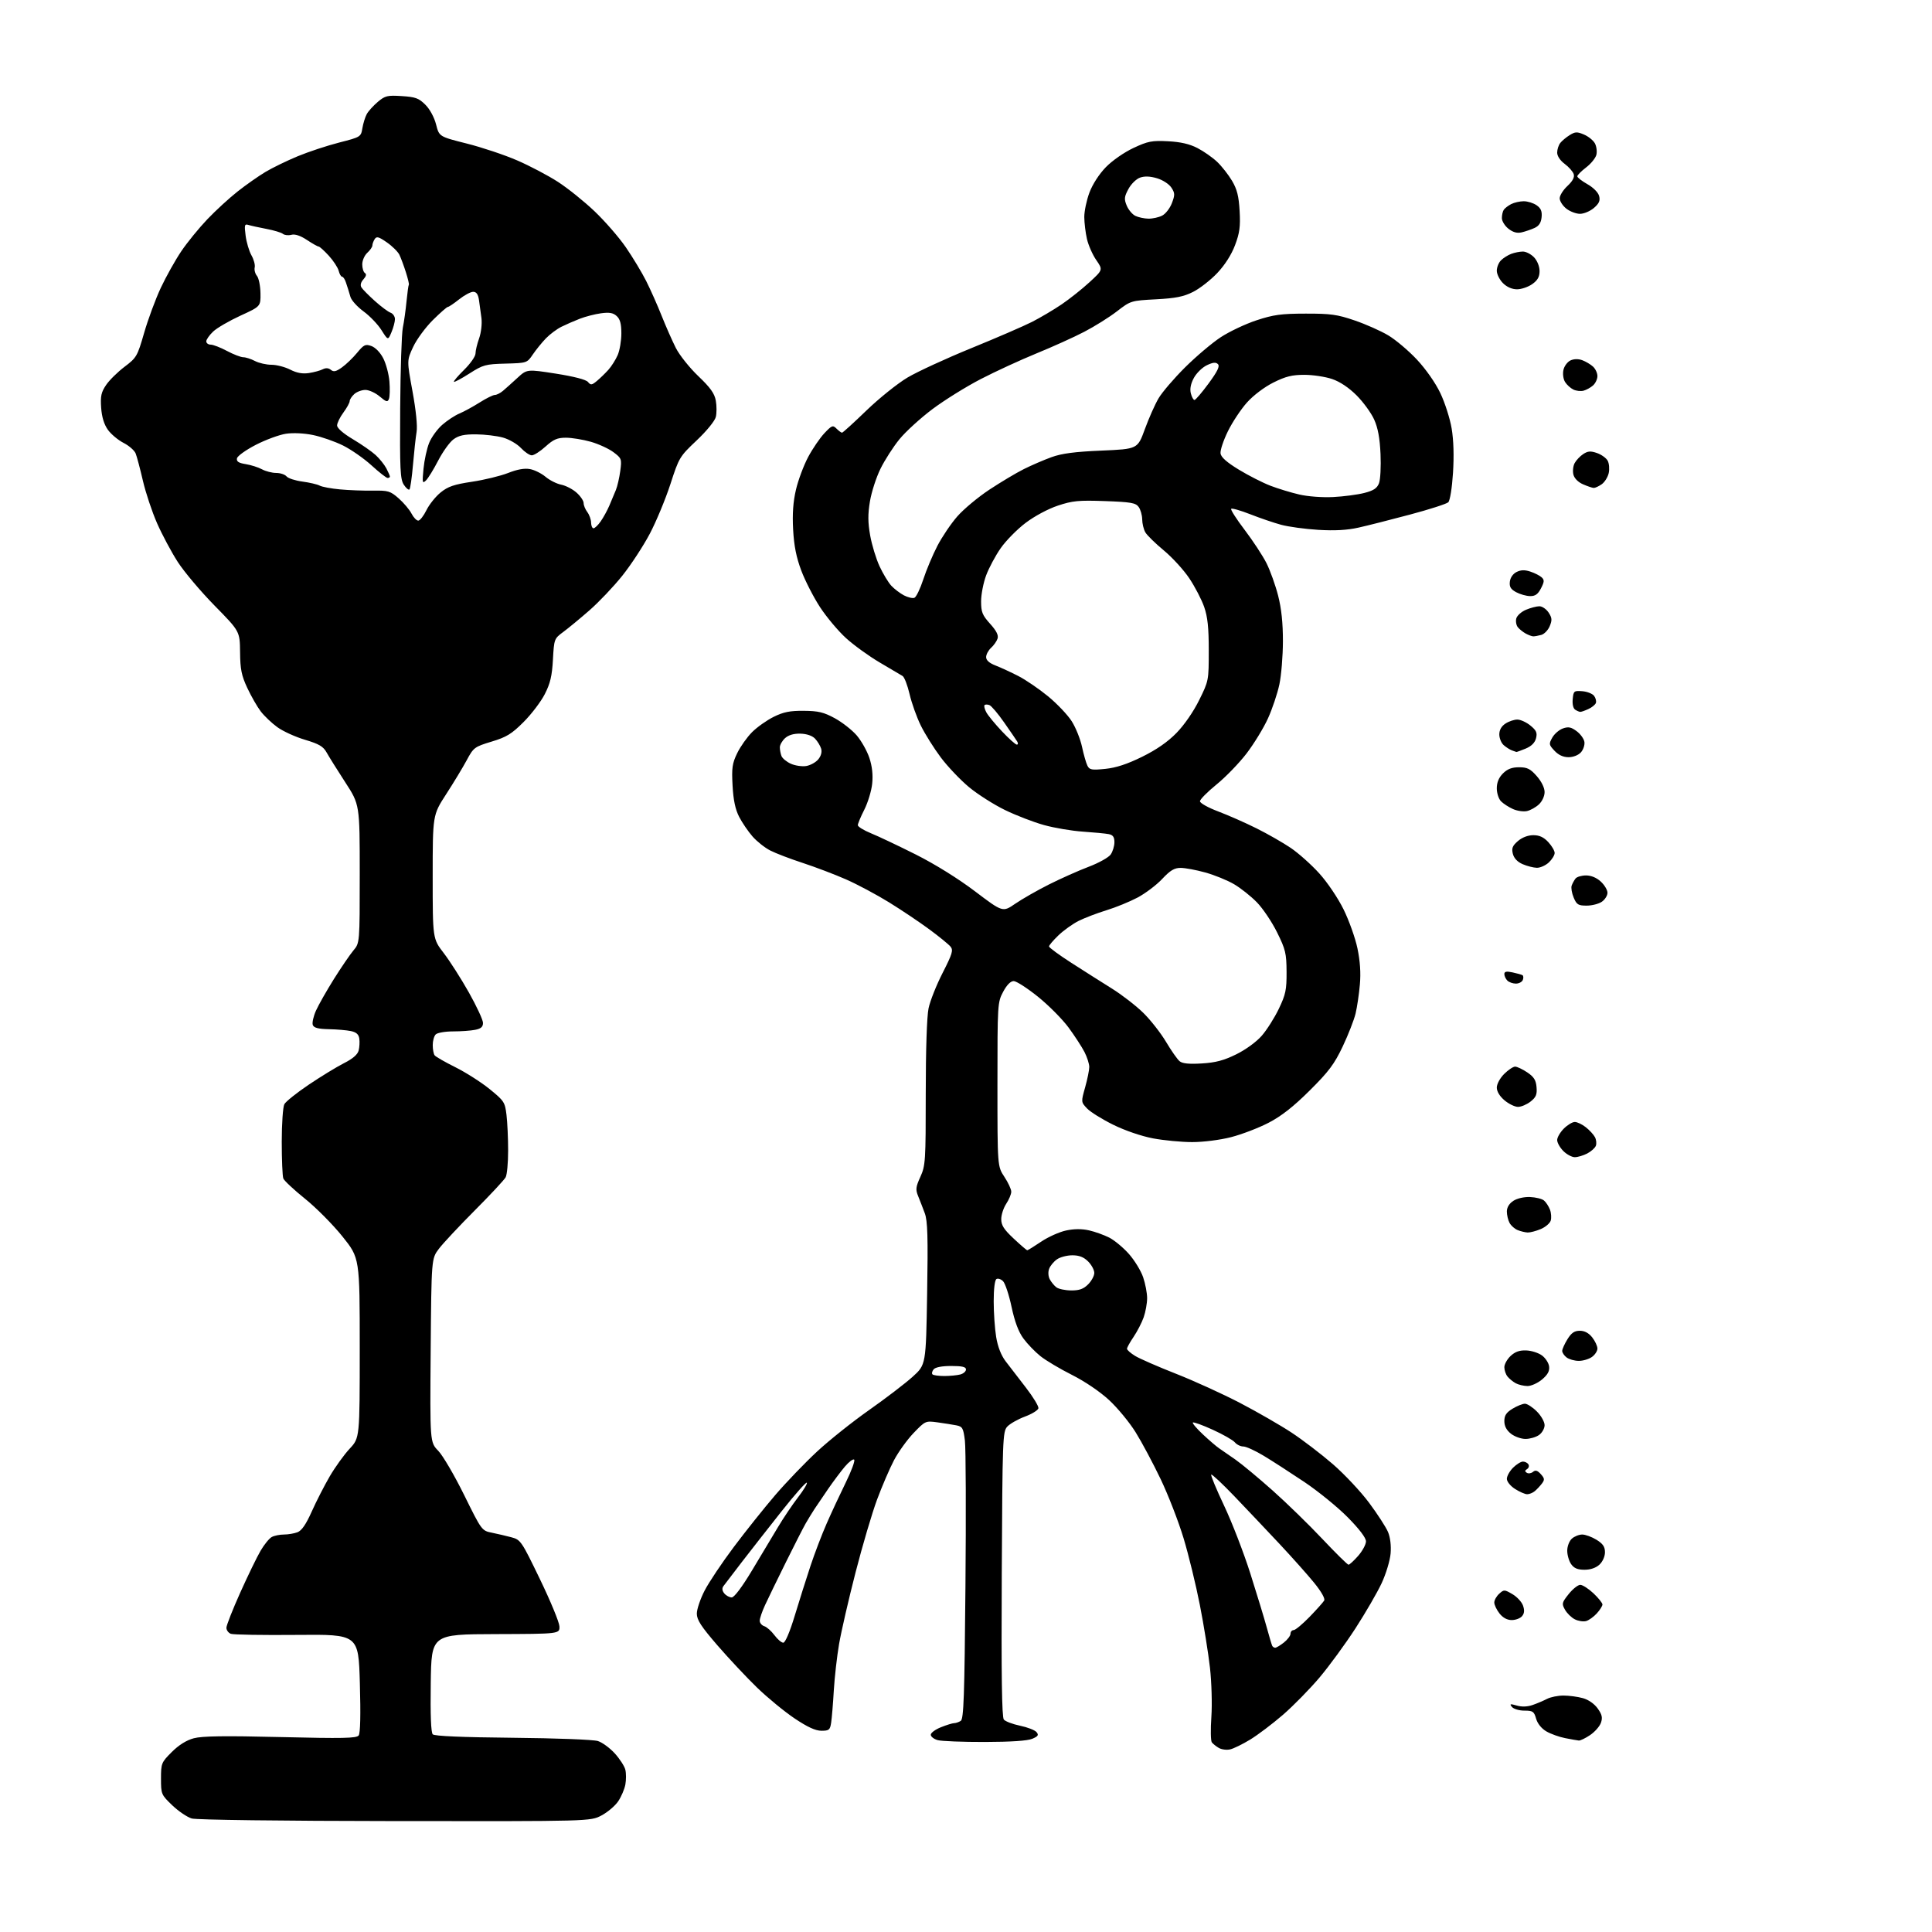 <?xml version="1.0" encoding="UTF-8" standalone="no"?>
<!-- Filename: 5dd2015d137c3cc6e9eba4e116ac35b2f56c0a463ee8cf6502f79f9161c3b5a5.svg -->
<!-- Created with https://svgstud.io -->
<svg
  version="1.1"
  xmlns="http://www.w3.org/2000/svg"
  xmlns:xlink="http://www.w3.org/1999/xlink"
  xmlns:svg="http://www.w3.org/2000/svg"
  xmlns:rdf="http://www.w3.org/1999/02/22-rdf-syntax-ns#"
  xmlns:cc="http://creativecommons.org/ns#"
  xmlns:dc="http://purl.org/dc/elements/1.1/"
  viewBox="0 0 768 768"
  width="768"
  height="768"
  role="img"
  aria-labelledby="titleID descID"
>
  <title id="titleID">show RNA seq data analysis as illustration</title>
  <desc id="descID">AI-generated SVG illustration: show RNA seq data analysis as illustration, created on https://svgstud.io</desc>

  <rect width="100%" height="100%" fill="white" />


  <path stroke="none" fill="black" fill-rule="evenodd" d="M157.09,723.91C111.78,723.86 78.14,723.43 76.23,722.88C74.44,722.36 70.95,720.00 68.48,717.64C64.10,713.44 64.00,713.20 64.00,707.04C64.00,700.95 64.15,700.59 68.27,696.47C71.06,693.68 74.08,691.78 77.02,690.99C80.35,690.10 89.21,689.97 111.53,690.51C136.39,691.11 141.74,691.00 142.58,689.87C143.24,688.99 143.41,681.61 143.05,669.09C142.50,649.67 142.50,649.67 118.00,649.90C104.53,650.03 92.71,649.83 91.75,649.46C90.79,649.09 90.00,648.01 90.00,647.06C90.00,646.12 92.47,639.85 95.48,633.13C98.50,626.42 102.14,618.90 103.59,616.44C105.03,613.97 107.04,611.51 108.04,610.98C109.05,610.44 111.22,610.00 112.87,610.00C114.52,610.00 116.95,609.59 118.26,609.09C119.92,608.46 121.65,605.95 123.93,600.84C125.73,596.80 128.96,590.51 131.09,586.85C133.23,583.19 136.78,578.26 138.99,575.89C143.00,571.59 143.00,571.59 143.00,535.84C143.00,500.08 143.00,500.08 136.13,491.52C132.35,486.81 125.66,480.06 121.25,476.52C116.85,472.98 112.97,469.36 112.62,468.46C112.28,467.57 112.00,460.99 112.00,453.85C112.00,446.71 112.47,440.00 113.03,438.94C113.60,437.88 117.99,434.37 122.78,431.15C127.58,427.92 133.85,424.09 136.73,422.63C140.24,420.86 142.16,419.19 142.57,417.59C142.90,416.28 143.02,414.15 142.83,412.86C142.59,411.18 141.65,410.33 139.50,409.87C137.85,409.52 133.90,409.18 130.72,409.12C126.49,409.03 124.78,408.58 124.34,407.45C124.01,406.59 124.59,404.01 125.62,401.71C126.66,399.41 129.86,393.77 132.74,389.17C135.63,384.57 139.12,379.46 140.49,377.82C143.00,374.85 143.00,374.85 143.00,347.34C143.00,319.84 143.00,319.84 137.25,310.98C134.09,306.11 130.75,300.77 129.84,299.13C128.49,296.71 126.83,295.74 121.24,294.07C117.43,292.94 112.49,290.69 110.26,289.07C108.03,287.46 105.05,284.62 103.64,282.78C102.23,280.93 99.83,276.73 98.30,273.46C96.00,268.54 95.50,266.06 95.43,259.23C95.34,250.96 95.34,250.96 85.29,240.73C79.77,235.10 73.19,227.30 70.66,223.38C68.14,219.47 64.44,212.54 62.44,208.00C60.44,203.45 57.91,195.86 56.81,191.12C55.71,186.38 54.42,181.51 53.94,180.29C53.47,179.08 51.30,177.17 49.12,176.06C46.95,174.95 44.14,172.60 42.88,170.84C41.36,168.70 40.47,165.78 40.21,162.07C39.89,157.46 40.23,155.90 42.19,153.02C43.48,151.11 46.79,147.86 49.52,145.79C54.30,142.18 54.61,141.63 57.30,132.31C58.84,126.96 61.82,118.91 63.92,114.42C66.03,109.93 69.69,103.39 72.06,99.88C74.43,96.37 79.10,90.64 82.44,87.14C85.77,83.65 91.20,78.67 94.50,76.08C97.80,73.48 102.75,70.01 105.50,68.36C108.25,66.71 114.02,63.91 118.32,62.12C122.62,60.34 130.04,57.89 134.81,56.67C143.37,54.48 143.48,54.41 144.05,50.98C144.37,49.06 145.15,46.54 145.79,45.36C146.43,44.18 148.41,42.00 150.18,40.50C153.09,38.05 154.00,37.83 159.73,38.20C165.16,38.54 166.49,39.03 169.09,41.63C170.88,43.42 172.62,46.63 173.35,49.48C174.58,54.30 174.58,54.30 185.54,57.06C191.57,58.58 200.61,61.60 205.63,63.78C210.65,65.96 217.92,69.79 221.80,72.30C225.68,74.81 232.21,80.05 236.32,83.96C240.42,87.86 246.03,94.30 248.76,98.27C251.50,102.25 255.15,108.30 256.87,111.71C258.59,115.13 261.35,121.34 263.01,125.52C264.67,129.70 267.21,135.45 268.65,138.31C270.09,141.16 274.11,146.20 277.57,149.50C282.37,154.08 284.03,156.39 284.54,159.24C284.92,161.30 284.92,164.23 284.55,165.74C284.18,167.31 280.90,171.33 276.94,175.07C270.15,181.49 269.92,181.88 266.49,192.47C264.55,198.43 260.87,207.30 258.30,212.18C255.72,217.06 250.80,224.58 247.35,228.89C243.90,233.20 238.03,239.38 234.29,242.64C230.56,245.90 225.87,249.76 223.88,251.23C220.31,253.87 220.25,254.03 219.80,262.20C219.44,268.71 218.74,271.67 216.55,275.95C215.02,278.94 211.23,283.93 208.13,287.02C203.39,291.76 201.38,293.00 195.42,294.80C188.60,296.87 188.24,297.15 185.51,302.23C183.95,305.13 180.27,311.21 177.33,315.74C172.00,323.98 172.00,323.98 172.00,348.57C172.00,373.15 172.00,373.15 176.38,378.85C178.79,381.98 183.29,389.03 186.38,394.51C189.47,400.00 192.00,405.45 192.00,406.62C192.00,408.21 191.20,408.91 188.88,409.37C187.16,409.72 183.20,410.00 180.08,410.00C176.95,410.00 173.86,410.54 173.20,411.20C172.54,411.86 172.01,413.77 172.02,415.45C172.02,417.13 172.36,418.95 172.77,419.50C173.17,420.05 176.88,422.18 181.00,424.23C185.12,426.28 191.25,430.18 194.60,432.90C200.38,437.59 200.74,438.14 201.34,443.18C201.69,446.10 201.99,452.47 201.99,457.32C202.00,462.16 201.55,466.96 201.01,467.98C200.47,469.00 194.94,474.93 188.72,481.17C182.51,487.40 176.09,494.26 174.46,496.42C171.50,500.34 171.50,500.34 171.20,536.82C170.91,573.31 170.91,573.31 174.20,576.70C176.02,578.57 180.65,586.48 184.50,594.28C191.46,608.38 191.52,608.47 195.50,609.27C197.70,609.72 201.20,610.53 203.29,611.09C206.97,612.07 207.29,612.55 214.66,627.80C218.84,636.44 222.31,644.85 222.38,646.50C222.50,649.50 222.50,649.50 197.00,649.58C171.50,649.66 171.50,649.66 171.23,669.01C171.05,681.78 171.32,688.72 172.03,689.43C172.73,690.13 183.66,690.60 203.80,690.79C220.98,690.95 235.90,691.52 237.68,692.09C239.44,692.65 242.46,694.88 244.41,697.03C246.36,699.19 248.24,702.09 248.58,703.48C248.93,704.87 248.93,707.53 248.59,709.39C248.24,711.25 246.95,714.26 245.73,716.06C244.50,717.87 241.52,720.40 239.09,721.68C234.69,724.00 234.69,724.00 157.09,723.91zM489.00,695.41C487.62,695.73 485.60,695.47 484.50,694.83C483.40,694.19 482.14,693.18 481.71,692.59C481.27,691.99 481.19,687.42 481.54,682.44C481.88,677.42 481.63,668.72 480.98,662.94C480.33,657.20 478.53,645.98 476.96,638.00C475.40,630.02 472.49,618.10 470.50,611.50C468.51,604.90 464.41,594.33 461.39,588.00C458.36,581.67 453.88,573.28 451.43,569.35C448.99,565.42 444.24,559.66 440.89,556.56C437.28,553.22 431.27,549.14 426.15,546.56C421.39,544.17 415.74,540.81 413.59,539.09C411.45,537.38 408.40,534.22 406.82,532.07C404.87,529.41 403.37,525.41 402.11,519.51C401.10,514.74 399.58,510.15 398.73,509.30C397.88,508.46 396.70,508.07 396.10,508.44C395.44,508.84 395.00,512.44 395.01,517.31C395.01,521.81 395.45,528.19 395.99,531.47C396.62,535.33 397.95,538.74 399.73,541.10C401.26,543.11 404.88,547.82 407.79,551.57C410.69,555.32 412.94,559.03 412.79,559.81C412.63,560.59 410.20,562.09 407.39,563.13C404.58,564.18 401.43,565.98 400.39,567.12C398.59,569.11 398.49,571.94 398.22,625.71C398.02,665.99 398.25,682.60 399.04,683.55C399.65,684.29 402.56,685.39 405.50,686.00C408.44,686.61 411.38,687.75 412.03,688.54C412.99,689.70 412.68,690.20 410.36,691.19C408.51,691.99 401.84,692.44 391.50,692.46C382.70,692.48 374.26,692.15 372.75,691.73C371.24,691.31 370.00,690.34 370.00,689.59C370.00,688.83 371.81,687.49 374.02,686.61C376.23,685.72 378.59,684.99 379.27,684.98C379.95,684.98 381.13,684.57 381.91,684.08C383.09,683.33 383.40,674.42 383.78,630.66C384.04,601.77 383.94,575.66 383.56,572.64C382.94,567.69 382.60,567.08 380.19,566.60C378.71,566.31 375.33,565.78 372.68,565.41C367.92,564.76 367.82,564.81 363.18,569.63C360.61,572.31 357.09,577.21 355.36,580.50C353.63,583.80 350.61,590.83 348.64,596.12C346.68,601.40 342.82,614.45 340.08,625.12C337.34,635.78 334.40,648.55 333.55,653.50C332.70,658.45 331.76,666.77 331.45,672.00C331.15,677.23 330.67,682.96 330.40,684.75C329.96,687.68 329.57,688.00 326.54,688.00C324.16,688.00 321.01,686.55 315.83,683.08C311.80,680.37 305.09,674.86 300.93,670.83C296.77,666.80 289.68,659.24 285.18,654.04C278.68,646.51 277.00,643.93 277.00,641.43C277.00,639.70 278.39,635.59 280.09,632.30C281.78,629.01 287.02,621.18 291.73,614.91C296.44,608.63 303.86,599.34 308.22,594.26C312.59,589.18 320.06,581.40 324.83,576.98C329.60,572.55 338.90,565.14 345.50,560.50C352.10,555.86 359.88,549.91 362.79,547.28C368.08,542.50 368.08,542.50 368.55,514.29C368.93,491.66 368.74,485.33 367.62,482.29C366.84,480.21 365.66,477.14 364.98,475.48C363.90,472.87 364.03,471.83 365.87,467.79C367.88,463.36 368.00,461.56 368.00,434.60C368.00,417.40 368.44,404.00 369.12,400.80C369.73,397.88 372.25,391.55 374.72,386.72C378.58,379.15 379.01,377.72 377.85,376.30C377.11,375.40 373.35,372.33 369.50,369.49C365.65,366.64 358.44,361.80 353.47,358.73C348.50,355.66 340.78,351.54 336.30,349.57C331.83,347.60 324.10,344.67 319.13,343.04C314.16,341.42 308.35,339.20 306.21,338.10C304.06,337.01 300.89,334.50 299.16,332.53C297.43,330.56 295.03,327.04 293.83,324.72C292.30,321.75 291.52,318.08 291.21,312.32C290.82,305.26 291.07,303.48 293.05,299.39C294.31,296.79 296.97,293.03 298.97,291.03C300.96,289.04 304.82,286.31 307.54,284.96C311.44,283.03 314.00,282.51 319.51,282.56C325.29,282.60 327.45,283.12 331.87,285.52C334.81,287.13 338.73,290.20 340.58,292.36C342.42,294.52 344.68,298.53 345.59,301.28C346.70,304.62 347.07,308.01 346.71,311.50C346.42,314.37 345.01,319.02 343.59,321.83C342.16,324.64 341.00,327.42 341.00,328.02C341.00,328.62 343.36,330.07 346.25,331.25C349.14,332.42 357.14,336.22 364.04,339.68C371.68,343.52 380.89,349.25 387.59,354.32C398.60,362.66 398.60,362.66 403.55,359.26C406.27,357.39 412.32,353.94 417.00,351.58C421.68,349.23 428.77,346.07 432.76,344.56C436.75,343.05 440.68,340.86 441.51,339.69C442.33,338.51 443.00,336.31 443.00,334.80C443.00,332.74 442.43,331.92 440.75,331.58C439.51,331.33 434.90,330.89 430.50,330.59C426.10,330.30 419.12,329.12 415.00,327.97C410.88,326.83 403.90,324.14 399.50,322.00C395.10,319.86 388.68,315.78 385.23,312.93C381.79,310.07 376.73,304.76 374.00,301.12C371.27,297.48 367.69,291.78 366.05,288.45C364.41,285.12 362.40,279.49 361.58,275.95C360.75,272.40 359.50,269.15 358.79,268.72C358.08,268.29 353.98,265.86 349.69,263.34C345.39,260.81 339.35,256.44 336.26,253.62C333.17,250.80 328.55,245.29 325.98,241.36C323.42,237.44 320.07,230.91 318.54,226.86C316.54,221.56 315.63,216.99 315.28,210.50C314.94,204.19 315.28,199.44 316.42,194.60C317.31,190.81 319.49,184.99 321.25,181.68C323.02,178.36 325.92,174.11 327.70,172.22C330.67,169.07 331.07,168.92 332.54,170.40C333.42,171.28 334.40,172.00 334.72,172.00C335.04,172.00 339.40,168.03 344.42,163.18C349.43,158.34 356.77,152.45 360.73,150.09C364.68,147.74 376.09,142.49 386.08,138.41C396.06,134.34 406.93,129.64 410.24,127.96C413.55,126.27 418.85,123.14 422.02,120.99C425.18,118.84 430.18,114.87 433.11,112.17C438.45,107.26 438.45,107.26 435.78,103.38C434.31,101.25 432.64,97.47 432.08,95.00C431.51,92.53 431.04,88.60 431.02,86.29C431.01,83.97 431.93,79.60 433.06,76.57C434.30,73.26 436.91,69.22 439.59,66.46C442.14,63.84 446.84,60.57 450.55,58.83C456.31,56.13 457.89,55.83 464.28,56.15C469.32,56.41 472.86,57.23 476.00,58.85C478.48,60.13 482.00,62.60 483.84,64.34C485.67,66.08 488.33,69.47 489.76,71.88C491.76,75.27 492.44,78.00 492.77,83.88C493.12,90.07 492.77,92.63 490.94,97.47C489.51,101.26 486.93,105.31 483.89,108.53C481.25,111.32 476.93,114.69 474.29,116.02C470.52,117.93 467.37,118.56 459.50,118.98C449.58,119.51 449.45,119.55 444.00,123.76C440.98,126.10 435.12,129.76 431.00,131.90C426.88,134.05 418.32,137.91 412.00,140.49C405.68,143.08 395.73,147.65 389.90,150.67C384.07,153.68 375.41,159.07 370.65,162.64C365.90,166.21 360.00,171.59 357.55,174.60C355.09,177.61 351.70,182.89 350.01,186.33C348.31,189.78 346.42,195.63 345.81,199.33C344.96,204.44 344.99,207.72 345.91,212.87C346.58,216.61 348.25,222.11 349.63,225.09C351.01,228.06 353.12,231.56 354.32,232.85C355.52,234.13 357.78,235.85 359.34,236.67C360.90,237.48 362.77,237.92 363.48,237.64C364.20,237.37 365.79,234.07 367.02,230.32C368.24,226.57 370.77,220.57 372.63,216.98C374.49,213.39 378.05,208.12 380.56,205.26C383.06,202.40 388.79,197.62 393.30,194.64C397.81,191.66 403.96,187.99 406.98,186.48C409.99,184.97 414.94,182.84 417.98,181.73C422.07,180.25 427.22,179.57 437.86,179.12C452.21,178.50 452.21,178.50 455.08,170.64C456.65,166.32 459.10,160.80 460.52,158.38C461.93,155.96 466.68,150.42 471.06,146.06C475.44,141.71 481.83,136.30 485.26,134.05C488.69,131.80 495.10,128.77 499.50,127.32C506.24,125.10 509.31,124.68 519.00,124.67C528.95,124.65 531.58,125.01 538.50,127.38C542.90,128.88 548.91,131.55 551.85,133.31C554.79,135.06 559.91,139.38 563.22,142.91C566.76,146.69 570.59,152.15 572.53,156.21C574.35,160.00 576.38,166.34 577.05,170.30C577.83,174.92 578.02,181.24 577.59,187.99C577.20,194.02 576.40,198.99 575.71,199.66C575.04,200.30 568.20,202.50 560.50,204.55C552.80,206.61 543.58,208.94 540.00,209.74C535.49,210.75 530.59,211.02 524.00,210.62C518.77,210.30 512.15,209.39 509.27,208.61C506.39,207.83 500.87,205.95 497.01,204.43C493.15,202.92 489.73,201.94 489.41,202.26C489.09,202.57 491.51,206.36 494.79,210.67C498.06,214.98 501.96,220.91 503.44,223.85C504.92,226.79 507.00,232.60 508.07,236.76C509.39,241.93 509.99,247.66 509.98,254.91C509.97,260.73 509.34,268.46 508.57,272.08C507.80,275.69 505.77,281.77 504.04,285.57C502.32,289.37 498.48,295.65 495.53,299.51C492.57,303.37 487.19,308.93 483.57,311.86C479.96,314.80 477.00,317.79 477.00,318.51C477.00,319.23 480.26,321.06 484.25,322.56C488.24,324.07 495.10,327.09 499.50,329.29C503.90,331.48 510.03,334.99 513.12,337.08C516.21,339.18 521.31,343.73 524.44,347.20C527.67,350.76 531.86,356.98 534.09,361.50C536.26,365.90 538.75,372.88 539.61,377.00C540.67,382.03 540.98,386.77 540.57,391.38C540.24,395.17 539.47,400.35 538.87,402.88C538.26,405.42 535.96,411.32 533.75,415.98C530.40,423.04 528.19,425.98 520.61,433.51C514.16,439.92 509.40,443.66 504.30,446.31C500.34,448.37 493.63,450.94 489.39,452.03C484.97,453.16 478.37,454.00 473.93,454.00C469.66,454.00 462.65,453.33 458.34,452.52C453.72,451.64 447.21,449.42 442.49,447.09C438.09,444.92 433.41,442.00 432.10,440.61C429.72,438.08 429.72,438.05 431.36,432.22C432.26,429.00 433.00,425.37 433.00,424.14C433.00,422.92 432.15,420.25 431.11,418.21C430.06,416.17 427.21,411.78 424.76,408.45C422.31,405.13 416.83,399.61 412.59,396.20C408.35,392.79 404.02,390.00 402.96,390.00C401.72,390.00 400.23,391.51 398.77,394.25C396.54,398.42 396.50,399.12 396.50,431.07C396.50,463.64 396.50,463.64 399.25,467.80C400.76,470.09 402.00,472.75 401.99,473.73C401.99,474.70 401.09,476.85 400.00,478.50C398.91,480.15 398.01,482.90 398.01,484.61C398.00,487.06 399.06,488.72 402.96,492.36C405.68,494.91 408.11,497.00 408.36,497.00C408.60,497.00 411.08,495.47 413.87,493.59C416.65,491.71 421.10,489.72 423.75,489.15C426.93,488.46 430.02,488.44 432.87,489.08C435.24,489.61 438.88,490.92 440.97,491.98C443.05,493.05 446.58,495.99 448.80,498.51C451.03,501.04 453.56,505.19 454.42,507.73C455.29,510.28 456.00,514.02 456.00,516.05C456.00,518.09 455.38,521.50 454.63,523.65C453.87,525.79 452.07,529.28 450.63,531.41C449.18,533.54 448.00,535.67 448.00,536.15C448.00,536.64 449.46,537.92 451.25,539.01C453.04,540.10 460.35,543.29 467.50,546.10C474.65,548.91 486.10,554.13 492.93,557.69C499.77,561.26 509.00,566.57 513.43,569.49C517.87,572.42 525.27,578.07 529.87,582.06C534.47,586.05 540.95,592.96 544.26,597.41C547.57,601.86 550.94,607.06 551.75,608.97C552.65,611.11 553.05,614.40 552.79,617.53C552.55,620.36 550.96,625.62 549.21,629.37C547.47,633.09 542.79,641.16 538.81,647.31C534.82,653.47 528.40,662.25 524.54,666.83C520.68,671.40 514.14,678.07 510.01,681.65C505.88,685.22 500.02,689.65 497.00,691.49C493.98,693.33 490.38,695.10 489.00,695.41zM627.60,691.89C627.00,691.83 624.54,691.40 622.15,690.93C619.76,690.46 616.40,689.25 614.68,688.24C612.78,687.13 611.19,685.16 610.63,683.21C609.81,680.33 609.32,680.00 605.98,680.00C603.92,680.00 601.70,679.35 601.04,678.55C600.00,677.30 600.28,677.22 602.94,677.98C604.95,678.56 607.19,678.48 609.25,677.76C611.01,677.15 613.59,676.05 614.98,675.33C616.36,674.61 619.30,674.01 621.50,674.01C623.70,674.01 627.17,674.47 629.21,675.04C631.45,675.66 633.78,677.29 635.11,679.15C636.84,681.58 637.11,682.78 636.39,684.84C635.89,686.27 633.95,688.46 632.09,689.72C630.23,690.97 628.21,691.95 627.60,691.89zM506.92,655.00C507.37,655.00 508.92,654.07 510.37,652.93C511.81,651.79 513.00,650.21 513.00,649.43C513.00,648.64 513.56,647.99 514.25,647.99C514.94,647.98 517.78,645.61 520.57,642.74C523.36,639.86 525.97,636.94 526.38,636.25C526.83,635.49 525.29,632.76 522.45,629.25C519.88,626.09 513.67,619.11 508.64,613.74C503.61,608.38 495.56,599.87 490.74,594.84C485.92,589.81 481.75,585.91 481.48,586.18C481.21,586.46 483.53,592.04 486.63,598.59C489.73,605.14 494.41,617.25 497.03,625.50C499.65,633.75 502.60,643.42 503.57,647.00C504.55,650.58 505.52,653.84 505.73,654.25C505.94,654.66 506.48,655.00 506.92,655.00zM311.36,653.00C312.15,653.00 313.96,648.75 315.93,642.25C317.72,636.34 320.53,627.45 322.17,622.50C323.81,617.55 326.71,609.94 328.62,605.60C330.53,601.25 333.94,593.93 336.20,589.33C338.46,584.73 339.97,580.64 339.55,580.23C339.14,579.83 337.48,581.08 335.85,583.00C334.23,584.92 331.23,588.92 329.20,591.87C327.16,594.83 324.72,598.43 323.77,599.87C322.83,601.32 321.25,603.89 320.27,605.59C319.30,607.29 315.74,614.27 312.36,621.09C308.98,627.92 305.27,635.55 304.11,638.07C302.95,640.58 302.00,643.36 302.00,644.25C302.00,645.14 302.82,646.13 303.82,646.44C304.82,646.76 306.63,648.37 307.85,650.01C309.07,651.65 310.65,653.00 311.36,653.00zM630.50,644.40C629.40,644.70 627.39,644.40 626.03,643.71C624.67,643.03 622.91,641.31 622.11,639.89C620.76,637.49 620.86,637.07 623.58,633.66C625.19,631.65 627.26,630.00 628.18,630.00C629.10,630.00 631.46,631.52 633.43,633.37C635.39,635.22 637.00,637.22 637.00,637.81C637.00,638.40 635.99,640.00 634.75,641.36C633.51,642.72 631.60,644.09 630.50,644.40zM600.95,644.00C599.11,644.00 597.43,643.09 596.07,641.37C594.93,639.92 594.00,637.96 594.00,637.02C594.00,636.08 594.88,634.51 595.96,633.54C597.83,631.84 598.05,631.85 601.20,633.69C603.01,634.74 604.91,636.79 605.42,638.24C606.07,640.11 605.97,641.34 605.05,642.44C604.34,643.30 602.49,644.00 600.95,644.00zM290.87,635.00C291.87,635.00 294.99,630.85 298.95,624.25C302.50,618.34 307.15,610.58 309.29,607.00C311.42,603.42 314.99,598.13 317.22,595.22C319.46,592.32 321.03,589.70 320.72,589.39C320.41,589.08 315.93,594.15 310.77,600.66C305.61,607.17 298.49,616.27 294.94,620.87C291.40,625.47 288.08,629.82 287.56,630.53C286.94,631.38 287.07,632.38 287.93,633.42C288.65,634.29 289.98,635.00 290.87,635.00zM629.87,624.00C627.12,624.00 625.70,623.40 624.56,621.78C623.70,620.56 623.00,618.15 623.00,616.43C623.00,614.68 623.80,612.59 624.83,611.65C625.83,610.74 627.69,610.00 628.96,610.00C630.23,610.00 632.78,610.94 634.63,612.08C637.19,613.67 638.00,614.85 638.00,617.04C638.00,618.72 637.08,620.78 635.81,621.96C634.41,623.26 632.26,624.00 629.87,624.00zM536.06,622.00C536.46,622.00 538.19,620.41 539.90,618.47C541.60,616.52 543.00,613.93 543.00,612.72C543.00,611.31 540.35,607.82 535.75,603.16C531.77,599.13 524.01,592.81 518.51,589.12C513.00,585.43 505.74,580.74 502.37,578.71C499.00,576.67 495.34,575.00 494.24,575.00C493.14,575.00 491.64,574.27 490.89,573.37C490.15,572.47 486.20,570.22 482.12,568.36C478.03,566.50 474.46,565.20 474.18,565.48C473.90,565.76 475.72,567.91 478.23,570.25C480.73,572.59 483.62,575.06 484.64,575.74C485.66,576.43 488.59,578.45 491.14,580.24C493.70,582.03 500.33,587.55 505.89,592.50C511.45,597.45 520.35,606.11 525.66,611.75C530.98,617.39 535.65,622.00 536.06,622.00zM607.06,593.98C606.20,593.97 604.04,593.03 602.25,591.88C600.41,590.71 599.00,588.96 599.00,587.86C599.00,586.79 600.10,584.80 601.45,583.45C602.80,582.10 604.58,581.00 605.40,581.00C606.21,581.00 607.19,581.50 607.57,582.11C607.95,582.72 607.70,583.57 607.02,583.99C606.11,584.55 606.08,584.93 606.94,585.46C607.57,585.85 608.67,585.69 609.39,585.09C610.36,584.28 611.15,584.51 612.49,585.98C614.01,587.67 614.08,588.22 612.94,589.73C612.20,590.70 610.93,592.06 610.11,592.75C609.29,593.44 607.92,593.99 607.06,593.98zM606.41,572.00C604.68,572.00 602.08,571.07 600.63,569.93C598.86,568.53 598.00,566.90 598.00,564.91C598.00,562.67 598.77,561.50 601.25,559.99C603.04,558.90 605.25,558.01 606.17,558.00C607.09,558.00 609.23,559.38 610.92,561.08C612.63,562.78 614.00,565.21 614.00,566.52C614.00,567.83 613.01,569.58 611.78,570.44C610.56,571.30 608.14,572.00 606.41,572.00zM607.17,550.97C605.70,550.95 603.60,550.45 602.50,549.85C601.40,549.24 599.94,548.05 599.25,547.18C598.56,546.32 598.00,544.66 598.00,543.48C598.00,542.31 599.12,540.30 600.49,539.01C602.27,537.34 604.04,536.71 606.72,536.82C608.78,536.89 611.60,537.80 612.98,538.83C614.37,539.86 615.64,541.83 615.80,543.21C616.02,545.03 615.23,546.47 612.98,548.37C611.26,549.81 608.64,550.99 607.17,550.97zM375.42,546.99C377.66,546.98 380.51,546.70 381.75,546.37C382.99,546.04 384.00,545.14 384.00,544.38C384.00,543.36 382.46,543.00 378.12,543.00C374.43,543.00 371.83,543.50 371.13,544.34C370.52,545.08 370.31,545.98 370.68,546.34C371.04,546.70 373.17,546.99 375.42,546.99zM627.53,540.97C625.86,540.95 623.71,540.34 622.75,539.61C621.79,538.88 621.00,537.71 621.00,537.01C621.00,536.31 621.94,534.22 623.08,532.37C624.66,529.82 625.86,529.00 628.01,529.00C629.89,529.00 631.56,529.89 632.93,531.63C634.07,533.08 635.00,535.08 635.00,536.08C635.00,537.07 634.00,538.59 632.78,539.44C631.56,540.30 629.19,540.99 627.53,540.97zM425.80,512.97C429.05,512.99 430.69,512.41 432.55,510.55C433.90,509.20 435.00,507.15 435.00,506.00C435.00,504.85 433.90,502.80 432.55,501.45C430.80,499.70 428.99,499.00 426.27,499.00C424.17,499.00 421.41,499.72 420.15,500.61C418.89,501.49 417.49,503.18 417.05,504.36C416.58,505.59 416.68,507.35 417.28,508.50C417.86,509.60 419.04,511.05 419.91,511.72C420.79,512.39 423.43,512.95 425.80,512.97zM607.28,489.94C606.30,489.90 604.52,489.48 603.32,488.99C602.11,488.51 600.65,487.22 600.07,486.12C599.48,485.03 599.00,482.99 599.00,481.59C599.00,479.96 599.93,478.44 601.57,477.36C603.07,476.38 605.83,475.74 608.22,475.84C610.46,475.93 612.95,476.54 613.75,477.21C614.55,477.87 615.62,479.51 616.13,480.84C616.64,482.17 616.77,484.15 616.43,485.22C616.09,486.30 614.29,487.82 612.44,488.59C610.58,489.37 608.26,489.97 607.28,489.94zM626.00,460.00C624.85,460.00 622.80,458.90 621.45,457.55C620.10,456.20 619.00,454.23 619.00,453.18C619.00,452.13 620.19,450.09 621.64,448.64C623.09,447.19 625.05,446.00 626.00,446.00C626.95,446.00 628.92,446.93 630.37,448.08C631.82,449.22 633.46,450.99 634.00,452.01C634.55,453.02 634.71,454.58 634.38,455.46C634.04,456.35 632.48,457.73 630.93,458.54C629.37,459.34 627.16,460.00 626.00,460.00zM603.44,440.00C602.18,440.00 599.77,438.83 598.08,437.41C596.16,435.80 595.00,433.88 595.00,432.33C595.00,430.92 596.26,428.59 597.92,426.92C599.53,425.32 601.49,424.00 602.28,424.00C603.06,424.00 605.23,425.03 607.10,426.28C609.75,428.06 610.57,429.36 610.80,432.17C611.05,435.09 610.60,436.17 608.42,437.89C606.94,439.05 604.70,440.00 603.44,440.00zM477.72,422.74C483.22,422.41 486.48,421.55 491.43,419.11C495.21,417.25 499.45,414.16 501.58,411.71C503.60,409.39 506.65,404.57 508.36,401.00C511.08,395.32 511.47,393.47 511.43,386.33C511.39,378.97 511.02,377.42 507.67,370.65C505.63,366.52 502.03,361.15 499.66,358.72C497.30,356.29 493.20,353.03 490.55,351.48C487.91,349.93 482.78,347.84 479.14,346.83C475.51,345.82 471.10,345.00 469.33,345.00C466.82,345.00 465.20,345.97 461.99,349.39C459.73,351.81 455.31,355.14 452.19,356.80C449.06,358.45 443.49,360.73 439.81,361.85C436.13,362.98 431.18,364.87 428.81,366.05C426.44,367.24 422.81,369.83 420.75,371.81C418.69,373.79 417.00,375.77 417.00,376.22C417.00,376.67 421.01,379.62 425.92,382.77C430.82,385.92 438.08,390.52 442.05,393.00C446.02,395.48 451.61,399.81 454.48,402.63C457.35,405.44 461.41,410.62 463.50,414.13C465.58,417.63 468.01,421.10 468.90,421.84C470.03,422.78 472.62,423.05 477.72,422.74zM602.59,391.00C601.39,391.00 599.86,390.46 599.20,389.80C598.54,389.14 598.00,387.98 598.00,387.22C598.00,386.19 598.82,386.02 601.25,386.54C603.04,386.92 604.82,387.42 605.21,387.65C605.59,387.88 605.66,388.72 605.35,389.53C605.04,390.34 603.80,391.00 602.59,391.00zM630.73,360.00C627.37,360.00 626.74,359.61 625.56,356.80C624.82,355.04 624.46,352.91 624.76,352.05C625.06,351.20 625.75,349.94 626.28,349.25C626.81,348.56 628.70,348.00 630.48,348.00C632.52,348.00 634.68,348.90 636.35,350.45C637.81,351.80 639.00,353.80 639.00,354.90C639.00,355.99 638.00,357.59 636.78,358.44C635.56,359.30 632.83,360.00 630.73,360.00zM610.94,344.96C609.60,344.94 607.05,344.29 605.28,343.52C603.20,342.62 601.83,341.17 601.38,339.39C600.83,337.18 601.22,336.21 603.40,334.33C605.09,332.88 607.39,332.00 609.52,332.00C611.94,332.00 613.65,332.79 615.46,334.74C616.86,336.25 618.00,338.19 618.00,339.07C618.00,339.94 616.96,341.63 615.69,342.83C614.41,344.02 612.28,344.98 610.94,344.96zM607.00,322.41C605.62,322.72 603.13,322.36 601.46,321.62C599.78,320.88 597.65,319.50 596.71,318.56C595.75,317.61 595.00,315.32 595.00,313.38C595.00,311.03 595.79,309.12 597.45,307.45C599.23,305.68 601.00,305.00 603.85,305.00C607.11,305.00 608.33,305.61 610.90,308.53C612.78,310.68 614.00,313.16 614.00,314.86C614.00,316.47 613.04,318.54 611.75,319.75C610.51,320.91 608.38,322.10 607.00,322.41zM439.36,305.64C443.65,305.21 448.06,303.76 454.00,300.84C459.73,298.02 464.19,294.93 467.68,291.35C470.75,288.22 474.43,282.89 476.68,278.32C480.47,270.67 480.50,270.50 480.50,258.55C480.50,249.44 480.05,245.22 478.67,241.24C477.66,238.34 475.01,233.25 472.78,229.91C470.56,226.58 465.98,221.57 462.62,218.79C459.25,216.00 455.95,212.77 455.29,211.61C454.62,210.45 454.05,208.12 454.04,206.44C454.02,204.76 453.38,202.54 452.62,201.50C451.44,199.89 449.54,199.56 439.24,199.19C428.76,198.82 426.37,199.05 420.52,200.99C416.64,202.28 411.24,205.17 407.69,207.86C404.32,210.41 399.87,214.93 397.80,217.90C395.73,220.86 393.13,225.72 392.02,228.68C390.91,231.65 390.00,236.31 390.00,239.03C390.00,243.32 390.49,244.53 393.58,247.96C396.07,250.71 396.98,252.50 396.55,253.83C396.22,254.88 395.06,256.54 393.97,257.52C392.89,258.51 392.00,260.16 392.00,261.21C392.00,262.47 393.25,263.58 395.75,264.55C397.81,265.35 401.90,267.24 404.84,268.75C407.78,270.26 413.10,273.90 416.67,276.83C420.23,279.77 424.45,284.21 426.03,286.71C427.62,289.21 429.46,293.79 430.12,296.88C430.78,299.97 431.75,303.35 432.27,304.38C433.09,306.03 433.98,306.19 439.36,305.64zM320.50,304.50C322.15,304.22 324.30,303.03 325.27,301.86C326.38,300.52 326.81,298.93 326.42,297.61C326.07,296.45 324.98,294.66 323.99,293.62C322.87,292.45 320.69,291.71 318.18,291.64C315.54,291.57 313.46,292.18 312.08,293.42C310.94,294.46 310.00,296.10 310.00,297.07C310.00,298.04 310.29,299.60 310.65,300.53C311.01,301.46 312.69,302.85 314.40,303.61C316.10,304.37 318.85,304.77 320.50,304.50zM623.52,301.00C621.41,301.00 619.54,300.14 617.95,298.45C615.70,296.06 615.65,295.72 617.06,293.21C617.88,291.73 619.79,290.10 621.28,289.57C623.46,288.80 624.55,289.02 626.75,290.66C628.26,291.78 629.65,293.71 629.83,294.93C630.01,296.16 629.38,298.03 628.43,299.08C627.41,300.20 625.37,301.00 623.52,301.00zM602.78,298.92C602.63,298.88 601.83,298.59 601.00,298.29C600.17,297.99 598.71,297.05 597.75,296.21C596.79,295.38 596.00,293.46 596.00,291.96C596.00,290.16 596.84,288.68 598.46,287.62C599.82,286.73 601.96,286.02 603.21,286.04C604.47,286.06 606.80,287.13 608.38,288.43C610.73,290.35 611.14,291.29 610.60,293.46C610.15,295.24 608.78,296.61 606.50,297.57C604.61,298.35 602.94,298.96 602.78,298.92zM404.20,296.00C404.71,296.00 404.77,295.44 404.35,294.75C403.92,294.06 401.59,290.65 399.15,287.17C396.72,283.68 394.10,280.59 393.32,280.29C392.55,280.00 391.67,279.99 391.38,280.29C391.08,280.59 391.39,281.87 392.07,283.14C392.75,284.41 395.56,287.82 398.30,290.72C401.04,293.63 403.70,296.00 404.20,296.00zM628.20,282.98C627.82,282.98 626.90,282.59 626.18,282.13C625.38,281.62 624.98,279.94 625.18,277.90C625.48,274.68 625.69,274.51 629.00,274.77C630.92,274.92 633.03,275.75 633.68,276.62C634.33,277.49 634.64,278.76 634.38,279.46C634.11,280.16 632.77,281.24 631.40,281.86C630.03,282.49 628.59,282.99 628.20,282.98zM609.50,252.96C608.95,252.95 607.60,252.45 606.50,251.85C605.40,251.24 603.99,250.11 603.36,249.33C602.73,248.55 602.45,246.98 602.75,245.84C603.05,244.71 604.79,243.15 606.61,242.39C608.44,241.62 610.84,241.00 611.94,241.00C613.05,241.00 614.69,242.13 615.60,243.51C616.96,245.59 617.04,246.50 616.04,248.91C615.38,250.51 613.86,252.07 612.67,252.39C611.48,252.71 610.05,252.97 609.50,252.96zM608.22,236.96C606.73,236.94 604.24,236.23 602.69,235.40C600.52,234.22 599.95,233.27 600.19,231.21C600.38,229.60 601.44,228.08 602.87,227.37C604.59,226.52 606.12,226.48 608.37,227.23C610.09,227.80 612.10,228.82 612.84,229.51C613.96,230.54 613.91,231.27 612.56,233.88C611.34,236.24 610.28,236.99 608.22,236.96zM235.93,210.00C236.44,210.00 237.73,208.76 238.79,207.25C239.85,205.74 241.39,202.93 242.22,201.00C243.04,199.07 244.21,196.28 244.82,194.79C245.43,193.30 246.21,189.87 246.57,187.18C247.20,182.46 247.09,182.17 243.86,179.75C242.01,178.36 237.96,176.50 234.85,175.61C231.74,174.73 227.29,174.00 224.97,174.00C221.54,174.00 220.01,174.66 216.87,177.50C214.74,179.43 212.28,181.00 211.40,181.00C210.52,181.00 208.58,179.69 207.08,178.09C205.58,176.48 202.37,174.62 199.93,173.94C197.49,173.26 192.68,172.69 189.24,172.66C184.47,172.63 182.33,173.11 180.24,174.66C178.73,175.78 176.01,179.57 174.18,183.10C172.36,186.62 170.17,190.18 169.31,191.00C167.90,192.35 167.81,191.90 168.35,186.33C168.68,182.94 169.68,178.33 170.58,176.09C171.47,173.86 173.82,170.61 175.78,168.89C177.75,167.16 180.83,165.13 182.64,164.38C184.44,163.62 188.05,161.65 190.66,160.00C193.26,158.35 195.98,157.00 196.70,157.00C197.41,157.00 198.85,156.28 199.90,155.40C200.94,154.52 203.53,152.21 205.64,150.26C209.47,146.73 209.47,146.73 220.99,148.53C228.15,149.66 232.97,150.90 233.73,151.84C234.82,153.16 235.24,153.12 237.23,151.47C238.48,150.44 240.53,148.45 241.80,147.05C243.06,145.65 244.75,142.98 245.55,141.13C246.35,139.27 247.00,135.41 247.00,132.53C247.00,128.71 246.50,126.86 245.13,125.62C243.72,124.34 242.22,124.08 238.88,124.54C236.47,124.87 232.70,125.84 230.50,126.70C228.30,127.55 225.02,128.98 223.21,129.88C221.39,130.77 218.61,132.85 217.01,134.50C215.42,136.15 213.08,139.03 211.81,140.90C209.51,144.29 209.46,144.31 200.95,144.54C192.99,144.75 192.00,145.02 186.62,148.47C183.44,150.50 180.66,151.99 180.44,151.77C180.22,151.55 182.06,149.40 184.52,146.98C186.98,144.56 189.01,141.66 189.02,140.54C189.02,139.42 189.67,136.70 190.46,134.50C191.25,132.27 191.66,128.73 191.39,126.50C191.12,124.30 190.67,121.04 190.40,119.25C190.05,116.96 189.37,116.00 188.09,116.00C187.09,116.00 184.58,117.35 182.50,119.00C180.42,120.65 178.42,122.00 178.04,122.00C177.66,122.00 174.97,124.36 172.05,127.25C169.14,130.14 165.62,134.93 164.24,137.89C161.72,143.29 161.72,143.29 163.98,155.59C165.36,163.11 165.99,169.36 165.60,171.69C165.25,173.79 164.61,179.65 164.17,184.73C163.74,189.80 163.10,194.23 162.77,194.56C162.43,194.90 161.42,194.05 160.52,192.68C159.10,190.50 158.91,186.64 159.08,162.34C159.18,147.03 159.65,132.60 160.13,130.27C160.61,127.94 161.27,123.22 161.60,119.77C161.94,116.32 162.35,113.35 162.52,113.17C162.69,112.99 162.15,110.74 161.33,108.17C160.51,105.60 159.36,102.50 158.77,101.28C158.18,100.06 155.93,97.84 153.77,96.34C150.51,94.08 149.70,93.87 148.94,95.06C148.44,95.85 148.02,96.99 148.02,97.60C148.01,98.20 147.10,99.50 146.00,100.50C144.90,101.50 144.00,103.56 144.00,105.10C144.00,106.63 144.48,108.18 145.07,108.54C145.77,108.97 145.56,109.82 144.48,111.03C143.43,112.18 143.13,113.36 143.66,114.23C144.12,114.99 146.53,117.42 149.00,119.64C151.47,121.86 154.29,123.96 155.25,124.30C156.21,124.65 157.00,125.80 157.00,126.85C157.00,127.91 156.38,130.25 155.62,132.05C154.24,135.34 154.24,135.34 151.63,131.21C150.20,128.94 147.00,125.60 144.52,123.79C142.05,121.98 139.69,119.38 139.30,118.00C138.90,116.62 138.50,115.28 138.40,115.00C138.31,114.72 137.90,113.49 137.50,112.25C137.10,111.01 136.42,110.00 135.99,110.00C135.57,110.00 134.95,108.94 134.63,107.64C134.30,106.35 132.53,103.65 130.70,101.64C128.86,99.64 127.04,98.00 126.66,98.00C126.27,98.00 124.17,96.82 122.00,95.38C119.39,93.66 117.28,92.96 115.82,93.34C114.60,93.66 113.09,93.49 112.45,92.96C111.82,92.44 108.87,91.55 105.90,90.99C102.93,90.43 99.72,89.72 98.76,89.42C97.22,88.93 97.09,89.42 97.64,93.69C97.98,96.33 99.03,99.85 99.96,101.50C100.90,103.15 101.48,105.31 101.25,106.30C101.02,107.29 101.42,108.81 102.14,109.67C102.86,110.54 103.49,113.62 103.54,116.52C103.63,121.80 103.63,121.80 95.56,125.49C91.13,127.53 86.26,130.35 84.75,131.78C83.24,133.21 82.00,134.96 82.00,135.69C82.00,136.41 82.79,137.00 83.76,137.00C84.72,137.00 87.63,138.12 90.21,139.50C92.80,140.88 95.72,142.00 96.70,142.01C97.69,142.01 99.79,142.68 101.36,143.51C102.94,144.33 105.88,145.00 107.90,145.00C109.92,145.00 113.28,145.87 115.36,146.93C117.99,148.27 120.25,148.68 122.82,148.29C124.84,147.98 127.32,147.30 128.31,146.79C129.51,146.18 130.60,146.26 131.53,147.02C132.62,147.93 133.59,147.72 135.92,146.05C137.57,144.88 140.28,142.27 141.94,140.26C144.63,137.00 145.25,136.70 147.63,137.55C149.21,138.11 151.15,140.11 152.34,142.41C153.45,144.56 154.56,148.71 154.80,151.62C155.04,154.54 154.96,157.66 154.62,158.55C154.08,159.95 153.57,159.82 150.92,157.59C149.23,156.16 146.68,155.00 145.25,155.00C143.83,155.00 141.83,155.74 140.83,156.65C139.82,157.57 139.00,158.83 139.00,159.46C139.00,160.09 137.88,162.14 136.50,164.00C135.13,165.86 134.00,168.17 134.00,169.12C134.00,170.18 136.42,172.30 140.25,174.58C143.69,176.63 147.78,179.47 149.34,180.90C150.90,182.33 152.81,184.72 153.59,186.20C154.37,187.69 155.00,189.15 155.00,189.45C155.00,189.75 154.59,190.00 154.08,190.00C153.57,190.00 150.70,187.75 147.70,185.01C144.69,182.26 139.59,178.70 136.35,177.09C133.11,175.49 127.77,173.62 124.47,172.94C120.89,172.20 116.56,171.99 113.67,172.42C111.03,172.82 105.63,174.80 101.69,176.83C97.75,178.86 94.38,181.27 94.20,182.20C93.96,183.47 94.83,184.04 97.69,184.50C99.78,184.84 102.69,185.77 104.15,186.56C105.61,187.35 108.15,188.00 109.78,188.00C111.42,188.00 113.27,188.62 113.90,189.37C114.52,190.13 117.35,191.05 120.19,191.43C123.03,191.81 126.12,192.53 127.06,193.03C128.00,193.54 131.63,194.22 135.14,194.54C138.64,194.87 144.50,195.09 148.18,195.04C154.32,194.94 155.14,195.18 158.48,198.11C160.47,199.86 162.77,202.58 163.58,204.15C164.39,205.72 165.60,206.98 166.28,206.95C166.95,206.93 168.41,205.06 169.52,202.80C170.63,200.54 173.17,197.37 175.16,195.76C178.08,193.39 180.50,192.57 187.64,191.50C192.51,190.77 198.96,189.20 201.97,188.02C205.64,186.57 208.50,186.06 210.69,186.47C212.48,186.80 215.26,188.19 216.87,189.54C218.48,190.90 221.28,192.31 223.09,192.67C224.90,193.03 227.65,194.45 229.19,195.83C230.74,197.20 232.00,199.07 232.00,199.97C232.00,200.88 232.66,202.49 233.47,203.56C234.28,204.63 234.95,206.51 234.97,207.75C234.99,208.99 235.42,210.00 235.93,210.00zM530.00,197.58C534.12,197.37 539.67,196.64 542.33,195.96C546.02,195.01 547.39,194.11 548.17,192.11C548.73,190.68 549.00,185.45 548.78,180.50C548.50,174.16 547.75,170.10 546.25,166.77C545.08,164.16 541.94,159.85 539.28,157.18C536.17,154.08 532.67,151.73 529.54,150.67C526.85,149.75 521.87,149.00 518.48,149.00C513.61,149.00 511.04,149.64 506.20,152.06C502.63,153.84 498.26,157.14 495.73,159.96C493.33,162.62 489.91,167.78 488.12,171.41C486.33,175.05 485.01,179.02 485.18,180.25C485.40,181.78 487.69,183.80 492.50,186.72C496.35,189.06 501.98,191.92 505.00,193.08C508.02,194.24 513.20,195.82 516.50,196.58C519.95,197.38 525.69,197.80 530.00,197.58zM633.53,193.96C632.96,193.94 631.05,193.29 629.28,192.52C627.33,191.67 625.83,190.16 625.45,188.66C625.11,187.30 625.33,185.24 625.95,184.09C626.57,182.94 628.10,181.32 629.37,180.49C631.21,179.29 632.30,179.21 634.85,180.10C636.61,180.71 638.51,182.09 639.09,183.16C639.66,184.24 639.84,186.44 639.49,188.06C639.13,189.67 637.88,191.67 636.70,192.50C635.52,193.32 634.09,193.98 633.53,193.96zM474.83,159.00C475.26,159.00 477.78,156.04 480.44,152.43C484.00,147.58 484.97,145.57 484.14,144.74C483.31,143.91 482.16,144.03 479.73,145.19C477.93,146.05 475.61,148.32 474.58,150.23C473.34,152.52 472.93,154.60 473.37,156.35C473.74,157.81 474.39,159.00 474.83,159.00zM629.50,155.30C628.40,155.60 626.58,155.40 625.45,154.86C624.32,154.32 622.83,152.96 622.14,151.85C621.43,150.71 621.14,148.63 621.49,147.05C621.82,145.53 623.09,143.83 624.30,143.27C625.68,142.64 627.42,142.61 628.98,143.19C630.34,143.69 632.26,144.83 633.23,145.71C634.20,146.59 635.00,148.30 635.00,149.50C635.00,150.70 634.21,152.38 633.25,153.23C632.29,154.07 630.60,155.01 629.50,155.30zM603.05,115.00C601.05,115.00 599.02,114.11 597.45,112.55C596.10,111.20 595.00,108.98 595.00,107.62C595.00,106.26 595.74,104.40 596.66,103.49C597.57,102.58 599.39,101.42 600.72,100.92C602.05,100.41 604.15,100.00 605.39,100.00C606.63,100.00 608.63,101.04 609.83,102.31C611.10,103.67 612.00,105.92 612.00,107.75C612.00,110.05 611.24,111.41 609.10,112.93C607.50,114.07 604.78,115.00 603.05,115.00zM604.87,92.37C603.04,92.79 601.45,92.35 599.62,90.92C598.18,89.78 597.01,87.88 597.02,86.68C597.02,85.48 597.36,84.00 597.77,83.40C598.17,82.79 599.48,81.78 600.68,81.15C601.89,80.52 604.15,80.00 605.71,80.00C607.28,80.00 609.58,80.72 610.83,81.60C612.54,82.79 613.04,83.98 612.81,86.34C612.59,88.56 611.76,89.82 610.00,90.62C608.62,91.25 606.32,92.03 604.87,92.37zM456.50,86.92C458.15,86.95 460.61,86.41 461.96,85.72C463.32,85.04 465.06,82.80 465.84,80.76C467.09,77.46 467.07,76.76 465.63,74.56C464.72,73.17 462.22,71.55 459.95,70.87C457.21,70.05 455.02,69.96 453.20,70.60C451.70,71.12 449.64,73.13 448.57,75.13C446.90,78.22 446.81,79.13 447.89,81.74C448.58,83.40 450.12,85.23 451.32,85.81C452.52,86.39 454.85,86.89 456.50,86.92zM628.08,85.00C626.53,85.00 624.08,84.07 622.63,82.93C621.19,81.79 620.00,79.94 620.00,78.83C620.00,77.71 621.38,75.51 623.08,73.93C625.17,71.97 625.97,70.47 625.57,69.21C625.24,68.19 623.63,66.37 621.99,65.15C620.19,63.82 619.00,62.03 619.00,60.66C619.00,59.41 619.56,57.67 620.25,56.81C620.94,55.94 622.62,54.54 624.00,53.69C626.15,52.35 626.94,52.32 629.67,53.49C631.42,54.23 633.37,55.82 634.01,57.01C634.65,58.21 634.90,60.25 634.58,61.55C634.25,62.85 632.41,65.11 630.49,66.57C628.57,68.04 627.00,69.62 627.00,70.09C627.00,70.56 628.81,71.97 631.03,73.22C633.38,74.55 635.31,76.51 635.68,77.92C636.16,79.77 635.67,80.89 633.60,82.67C632.11,83.95 629.62,85.00 628.08,85.00z" />

</svg>
